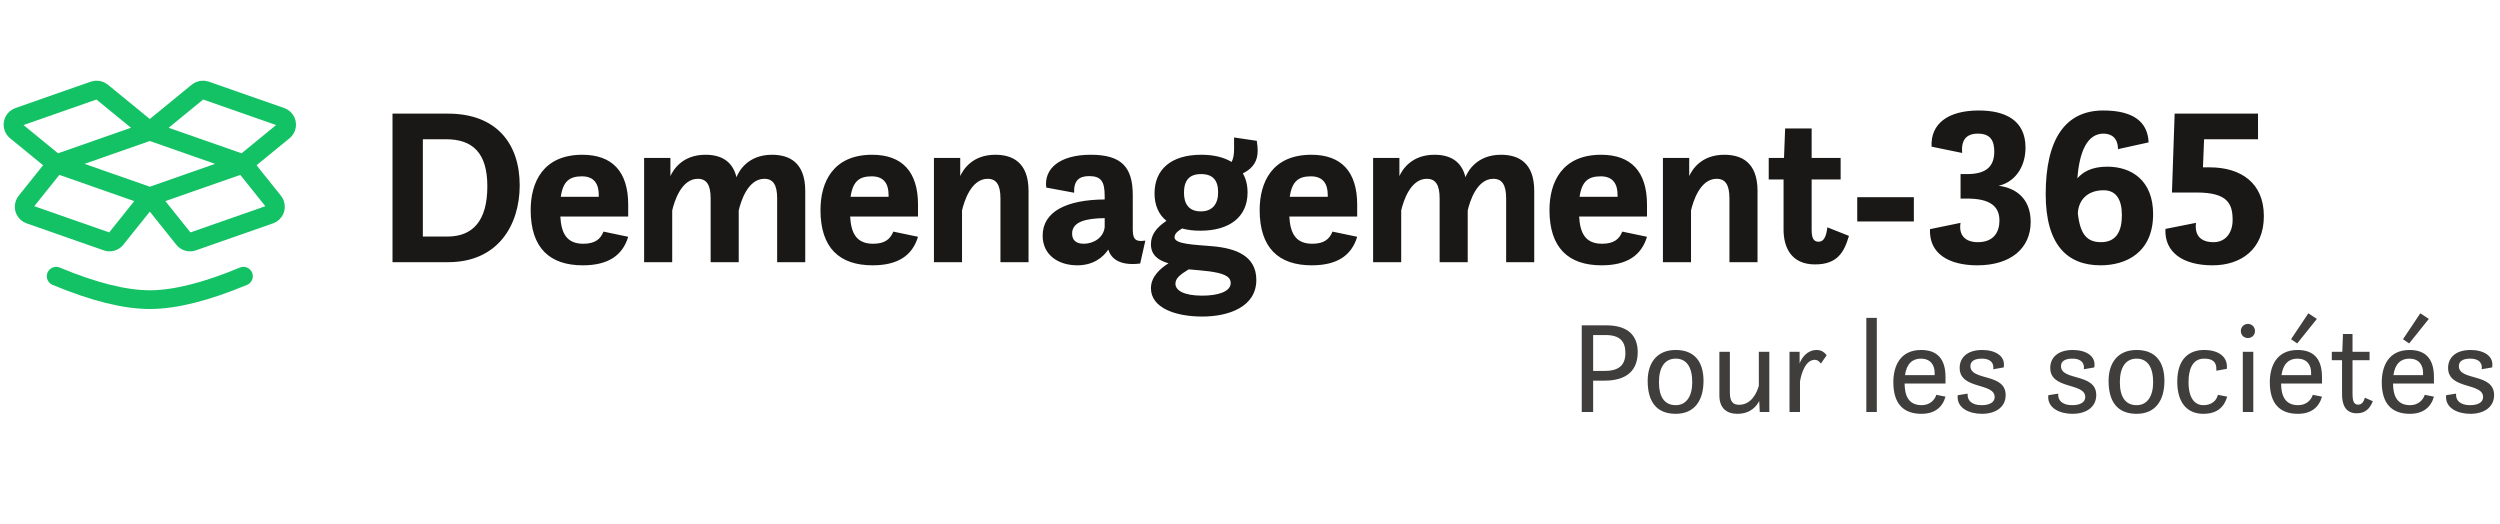 <svg xmlns="http://www.w3.org/2000/svg" width="267" height="56" viewBox="0 0 267 56">
    <g fill="none" fill-rule="evenodd">
        <g>
            <path stroke="#13C265" stroke-linecap="round" stroke-linejoin="round" stroke-width="2" d="M6 25.5c4 1.667 7.333 2.5 10 2.5s6-.833 10-2.5M16 17l3.613 4.516c.232.29.622.402.972.28l8.25-2.888c.455-.16.696-.659.536-1.115-.033-.093-.08-.18-.143-.257L26 13.5h0L16 17zm0-7l5.12-4.19c.236-.192.556-.249.843-.148l8.065 2.823c.456.16.696.659.537 1.115-.054.152-.148.286-.272.388L26 13.5h0L16 10zm-4.585 11.795l-8.25-2.887c-.455-.16-.696-.659-.536-1.115.033-.093.08-.18.143-.257L6 13.5h0L16 17l-3.613 4.516c-.232.29-.622.402-.972.28zM10.037 5.662L1.972 8.485c-.456.16-.696.659-.537 1.115.054.152.148.286.272.388L6 13.5h0L16 10l-5.12-4.19c-.236-.192-.556-.249-.843-.148z" transform="translate(0 4)"/>
            <path fill="#1A1817" d="M47.872 24c5.304 0 7.632-3.96 7.632-8.208 0-4.464-2.496-7.656-7.656-7.656H41.92V24h5.952zm-.096-2.736H45.16V10.872h2.472c2.832 0 4.416 1.44 4.416 5.016 0 3.744-1.584 5.376-4.272 5.376zm14.468 3.072c2.712 0 4.248-1.056 4.848-3.048l-2.64-.552c-.312.792-.888 1.296-2.16 1.296-1.824 0-2.352-1.2-2.448-2.904h7.248v-1.272c0-3.528-1.704-5.328-4.896-5.328-4.2 0-5.52 2.952-5.52 5.904 0 4.032 2.016 5.904 5.568 5.904zm1.704-7.32h-4.056c.24-1.68.96-2.184 2.256-2.184 1.368 0 1.8.888 1.8 1.992v.192zM71.792 24v-5.52c.216-.936.96-3.384 2.736-3.384.936 0 1.368.648 1.368 2.088V24h3v-5.52c.216-.936.96-3.384 2.736-3.384.936 0 1.368.648 1.368 2.088V24h3v-7.608c0-3.072-1.728-3.864-3.552-3.864-2.592 0-3.552 1.776-3.792 2.4-.432-1.776-1.704-2.4-3.312-2.4-2.448 0-3.432 1.584-3.744 2.28v-1.944h-2.808V24h3zm21.404.336c2.712 0 4.248-1.056 4.848-3.048l-2.64-.552c-.312.792-.888 1.296-2.16 1.296-1.824 0-2.352-1.2-2.448-2.904h7.248v-1.272c0-3.528-1.704-5.328-4.896-5.328-4.2 0-5.52 2.952-5.52 5.904 0 4.032 2.016 5.904 5.568 5.904zm1.704-7.32h-4.056c.24-1.68.96-2.184 2.256-2.184 1.368 0 1.8.888 1.8 1.992v.192zM102.744 24v-5.52c.216-.936.96-3.384 2.736-3.384.936 0 1.368.648 1.368 2.088V24h3v-7.608c0-3.072-1.728-3.864-3.552-3.864-2.448 0-3.432 1.584-3.744 2.28v-1.944h-2.808V24h3zm12.308.336c1.752 0 2.784-.888 3.312-1.68.264.864 1.104 1.776 3.408 1.488l.552-2.448c-1.236.199-1.335-.334-1.343-1.261l-.001-3.587c0-3.024-1.224-4.32-4.488-4.32-3.288 0-5.016 1.464-4.752 3.504l2.976.552c-.048-1.296.528-1.776 1.608-1.776 1.272 0 1.656.576 1.656 2.112v.384c-4.032.024-6.624 1.272-6.624 3.864 0 2.088 1.704 3.168 3.696 3.168zm.696-2.304c-.816 0-1.248-.384-1.248-1.08 0-1.248 1.416-1.632 3.48-1.656v.936c-.096 1.128-1.176 1.8-2.232 1.8zm12.644 7.776c2.88 0 5.784-1.056 5.784-3.912 0-2.568-2.184-3.384-4.704-3.6-1.992-.168-4.032-.216-4.032-.96 0-.384.36-.672.816-.936.576.168 1.224.24 1.944.24 3.168 0 5.04-1.512 5.04-4.08 0-.792-.168-1.464-.504-2.04 1.176-.576 1.584-1.416 1.584-2.424 0-.24-.024-.624-.096-1.056l-2.424-.36v1.2c0 .624-.072 1.056-.264 1.416-.84-.504-1.92-.768-3.24-.768-3.24 0-4.992 1.584-4.992 4.128 0 1.248.432 2.256 1.272 2.928-1.056.72-1.656 1.464-1.656 2.496 0 1.152.768 1.728 1.872 2.04-.864.552-1.872 1.416-1.872 2.664 0 2.112 2.64 3.024 5.472 3.024zm-.144-11.232c-1.272 0-1.8-.792-1.8-1.992 0-1.32.576-1.992 1.824-1.992 1.248 0 1.824.648 1.824 1.944 0 1.248-.6 2.04-1.848 2.04zm.144 9c-1.992 0-2.856-.576-2.856-1.272 0-.552.456-.96 1.416-1.536.672.048 1.368.12 2.232.216 1.32.192 2.256.456 2.256 1.248 0 .912-1.344 1.344-3.048 1.344zm11.708-3.24c2.712 0 4.248-1.056 4.848-3.048l-2.64-.552c-.312.792-.888 1.296-2.16 1.296-1.824 0-2.352-1.2-2.448-2.904h7.248v-1.272c0-3.528-1.704-5.328-4.896-5.328-4.2 0-5.52 2.952-5.52 5.904 0 4.032 2.016 5.904 5.568 5.904zm1.704-7.32h-4.056c.24-1.68.96-2.184 2.256-2.184 1.368 0 1.8.888 1.8 1.992v.192zM149.648 24v-5.52c.216-.936.96-3.384 2.736-3.384.936 0 1.368.648 1.368 2.088V24h3v-5.52c.216-.936.96-3.384 2.736-3.384.936 0 1.368.648 1.368 2.088V24h3v-7.608c0-3.072-1.728-3.864-3.552-3.864-2.592 0-3.552 1.776-3.792 2.4-.432-1.776-1.704-2.4-3.312-2.4-2.448 0-3.432 1.584-3.744 2.28v-1.944h-2.808V24h3zm21.404.336c2.712 0 4.248-1.056 4.848-3.048l-2.64-.552c-.312.792-.888 1.296-2.16 1.296-1.824 0-2.352-1.2-2.448-2.904h7.248v-1.272c0-3.528-1.704-5.328-4.896-5.328-4.2 0-5.52 2.952-5.52 5.904 0 4.032 2.016 5.904 5.568 5.904zm1.704-7.32H168.7c.24-1.68.96-2.184 2.256-2.184 1.368 0 1.8.888 1.8 1.992v.192zM180.6 24v-5.52c.216-.936.96-3.384 2.736-3.384.936 0 1.368.648 1.368 2.088V24h3v-7.608c0-3.072-1.728-3.864-3.552-3.864-2.448 0-3.432 1.584-3.744 2.28v-1.944H177.6V24h3zm13.244.24c2.424 0 3.12-1.344 3.624-3.048l-2.304-.912c-.12.96-.36 1.536-.936 1.536-.552 0-.744-.408-.744-1.272v-5.376h3.096v-2.304h-3.096V9.72h-2.832l-.12 3.144H188.9v2.304h1.584v5.352c0 1.896.816 3.72 3.36 3.72zm10.556-4.584v-2.592h-6.048v2.592h6.048zm6.788 4.68c3.528 0 5.688-1.8 5.688-4.632 0-2.568-1.656-3.648-3.432-3.864 1.584-.336 2.88-1.824 2.88-4.08 0-2.952-2.208-3.96-4.992-3.96-3.288 0-5.16 1.416-5.04 3.864l3.264.672c-.12-1.392.456-2.064 1.68-2.064 1.392 0 1.752.816 1.752 1.92 0 1.608-.888 2.4-2.904 2.4h-.696v2.616h.696c2.448 0 3.456.816 3.456 2.352 0 1.176-.576 2.304-2.304 2.304-1.416 0-2.064-.816-1.848-2.064l-3.264.672c-.12 2.64 2.04 3.864 5.064 3.864zm13.148 0c2.712 0 5.616-1.344 5.616-5.472 0-3.576-2.28-5.064-4.896-5.064-1.704 0-2.64.6-3.192 1.248.216-2.904 1.08-4.776 2.784-4.776.888 0 1.536.48 1.56 1.656l3.264-.72c-.096-2.232-1.68-3.408-4.848-3.408-4.056 0-6.144 3.072-6.144 8.928 0 5.424 2.304 7.608 5.856 7.608zm.048-2.472c-1.512 0-2.232-.864-2.472-3.096.072-1.344.96-2.448 2.76-2.448 1.344 0 1.944 1.008 1.944 2.664 0 1.656-.552 2.88-2.232 2.88zm11.924 2.472c3 0 5.472-1.68 5.472-5.256 0-3.528-2.424-5.208-5.808-5.208h-.696l.12-3h5.76V8.136h-8.904l-.288 8.424h2.64c3.336 0 3.84 1.224 3.84 2.952 0 1.248-.672 2.352-2.04 2.352-1.344 0-2.04-.696-1.872-2.064l-3.264.648c-.12 2.472 1.824 3.888 5.04 3.888z" transform="translate(0 4)"/>
        </g>
        <path fill="#403E3D" d="M170.148 44v-3.346h1.204c2.52 0 3.556-1.218 3.556-3.052 0-1.624-.896-2.856-3.36-2.856h-2.618V44h1.218zm1.19-4.382h-1.19v-3.836h1.316c1.512 0 2.128.644 2.128 1.918 0 1.344-.742 1.918-2.254 1.918zm7.63 4.578c2.086 0 2.968-1.526 2.968-3.514 0-2.086-.994-3.304-2.968-3.304-2.044 0-2.996 1.414-2.996 3.304 0 2.142.882 3.514 2.996 3.514zm0-.924c-1.162 0-1.792-.84-1.792-2.45 0-1.596.63-2.52 1.792-2.52 1.148 0 1.764.896 1.764 2.52 0 1.484-.616 2.45-1.764 2.45zm6.58.924c1.47 0 2.1-.896 2.338-1.372l.056 1.176h1.022v-6.426h-1.12V41.2c-.196.686-.756 2.03-2.114 2.03-.672 0-.98-.364-.98-1.316v-4.34h-1.12v4.662c0 1.372.798 1.96 1.918 1.96zM192.24 44v-3.276c.168-.966.63-2.296 1.582-2.296.406 0 .644.406.644.406l.616-.882-.023-.037c-.086-.126-.411-.537-1.027-.537-1.022 0-1.61.826-1.834 1.442v-1.246h-1.078V44h1.12zm8.204 0V33.948h-1.12V44h1.12zm4.76.196c1.414 0 2.254-.686 2.576-1.834l-.98-.196c-.182.588-.728 1.106-1.568 1.106-1.47 0-1.806-1.12-1.82-2.31h4.368v-.7c0-1.96-.91-2.884-2.604-2.884-2.24 0-2.968 1.722-2.968 3.444 0 2.31 1.092 3.374 2.996 3.374zm1.414-4.13h-3.164c.168-1.218.798-1.764 1.694-1.764 1.008 0 1.47.658 1.47 1.512v.252zm5.054 4.13c1.47 0 2.534-.728 2.534-2.002 0-2.38-3.766-1.484-3.766-3.094 0-.546.476-.798 1.204-.798 1.148 0 1.316.686 1.232 1.134l1.12-.196c.224-1.246-.938-1.862-2.296-1.862-1.624 0-2.408.84-2.408 1.918 0 2.338 3.738 1.54 3.738 3.108 0 .588-.574.868-1.4.868-1.078 0-1.554-.546-1.484-1.232l-1.064.168c-.14 1.414 1.288 1.988 2.59 1.988zm9.674 0c1.47 0 2.534-.728 2.534-2.002 0-2.38-3.766-1.484-3.766-3.094 0-.546.476-.798 1.204-.798 1.148 0 1.316.686 1.232 1.134l1.12-.196c.224-1.246-.938-1.862-2.296-1.862-1.624 0-2.408.84-2.408 1.918 0 2.338 3.738 1.54 3.738 3.108 0 .588-.574.868-1.4.868-1.078 0-1.554-.546-1.484-1.232l-1.064.168c-.14 1.414 1.288 1.988 2.59 1.988zm6.846 0c2.086 0 2.968-1.526 2.968-3.514 0-2.086-.994-3.304-2.968-3.304-2.044 0-2.996 1.414-2.996 3.304 0 2.142.882 3.514 2.996 3.514zm0-.924c-1.162 0-1.792-.84-1.792-2.45 0-1.596.63-2.52 1.792-2.52 1.148 0 1.764.896 1.764 2.52 0 1.484-.616 2.45-1.764 2.45zm7.126.924c1.456 0 2.226-.714 2.548-1.834l-.994-.196c-.14.616-.672 1.106-1.54 1.106-.896 0-1.596-.686-1.596-2.478 0-1.274.378-2.492 1.666-2.492.798 0 1.372.266 1.302 1.288l1.12-.196c.14-1.316-.91-2.016-2.422-2.016s-2.87.84-2.87 3.388c0 2.156.98 3.43 2.786 3.43zm4.76-8.092c.42 0 .756-.322.756-.756 0-.42-.336-.756-.756-.756-.434 0-.756.336-.756.756 0 .434.322.756.756.756zm.574 7.896v-6.426h-1.12V44h1.12zm4.69-7.322l2.1-2.618-.91-.602-1.848 2.772.658.448zm.07 7.518c1.414 0 2.254-.686 2.576-1.834l-.98-.196c-.182.588-.728 1.106-1.568 1.106-1.47 0-1.806-1.12-1.82-2.31h4.368v-.7c0-1.96-.91-2.884-2.604-2.884-2.24 0-2.968 1.722-2.968 3.444 0 2.31 1.092 3.374 2.996 3.374zm1.414-4.13h-3.164c.168-1.218.798-1.764 1.694-1.764 1.008 0 1.47.658 1.47 1.512v.252zm4.886 4.074c.966 0 1.414-.574 1.708-1.288l-.854-.378c-.14.504-.364.742-.714.742-.448 0-.602-.364-.602-1.162V38.47h1.82v-.896h-1.82V35.67h-1.022l-.07 1.904h-1.12v.896h1.092v3.64c0 1.022.308 2.03 1.582 2.03zm5.586-7.462l2.1-2.618-.91-.602-1.848 2.772.658.448zm.07 7.518c1.414 0 2.254-.686 2.576-1.834l-.98-.196c-.182.588-.728 1.106-1.568 1.106-1.47 0-1.806-1.12-1.82-2.31h4.368v-.7c0-1.96-.91-2.884-2.604-2.884-2.24 0-2.968 1.722-2.968 3.444 0 2.31 1.092 3.374 2.996 3.374zm1.414-4.13h-3.164c.168-1.218.798-1.764 1.694-1.764 1.008 0 1.47.658 1.47 1.512v.252zm5.054 4.13c1.47 0 2.534-.728 2.534-2.002 0-2.38-3.766-1.484-3.766-3.094 0-.546.476-.798 1.204-.798 1.148 0 1.316.686 1.232 1.134l1.12-.196c.224-1.246-.938-1.862-2.296-1.862-1.624 0-2.408.84-2.408 1.918 0 2.338 3.738 1.54 3.738 3.108 0 .588-.574.868-1.4.868-1.078 0-1.554-.546-1.484-1.232l-1.064.168c-.14 1.414 1.288 1.988 2.59 1.988z"/>
    </g>
</svg>
